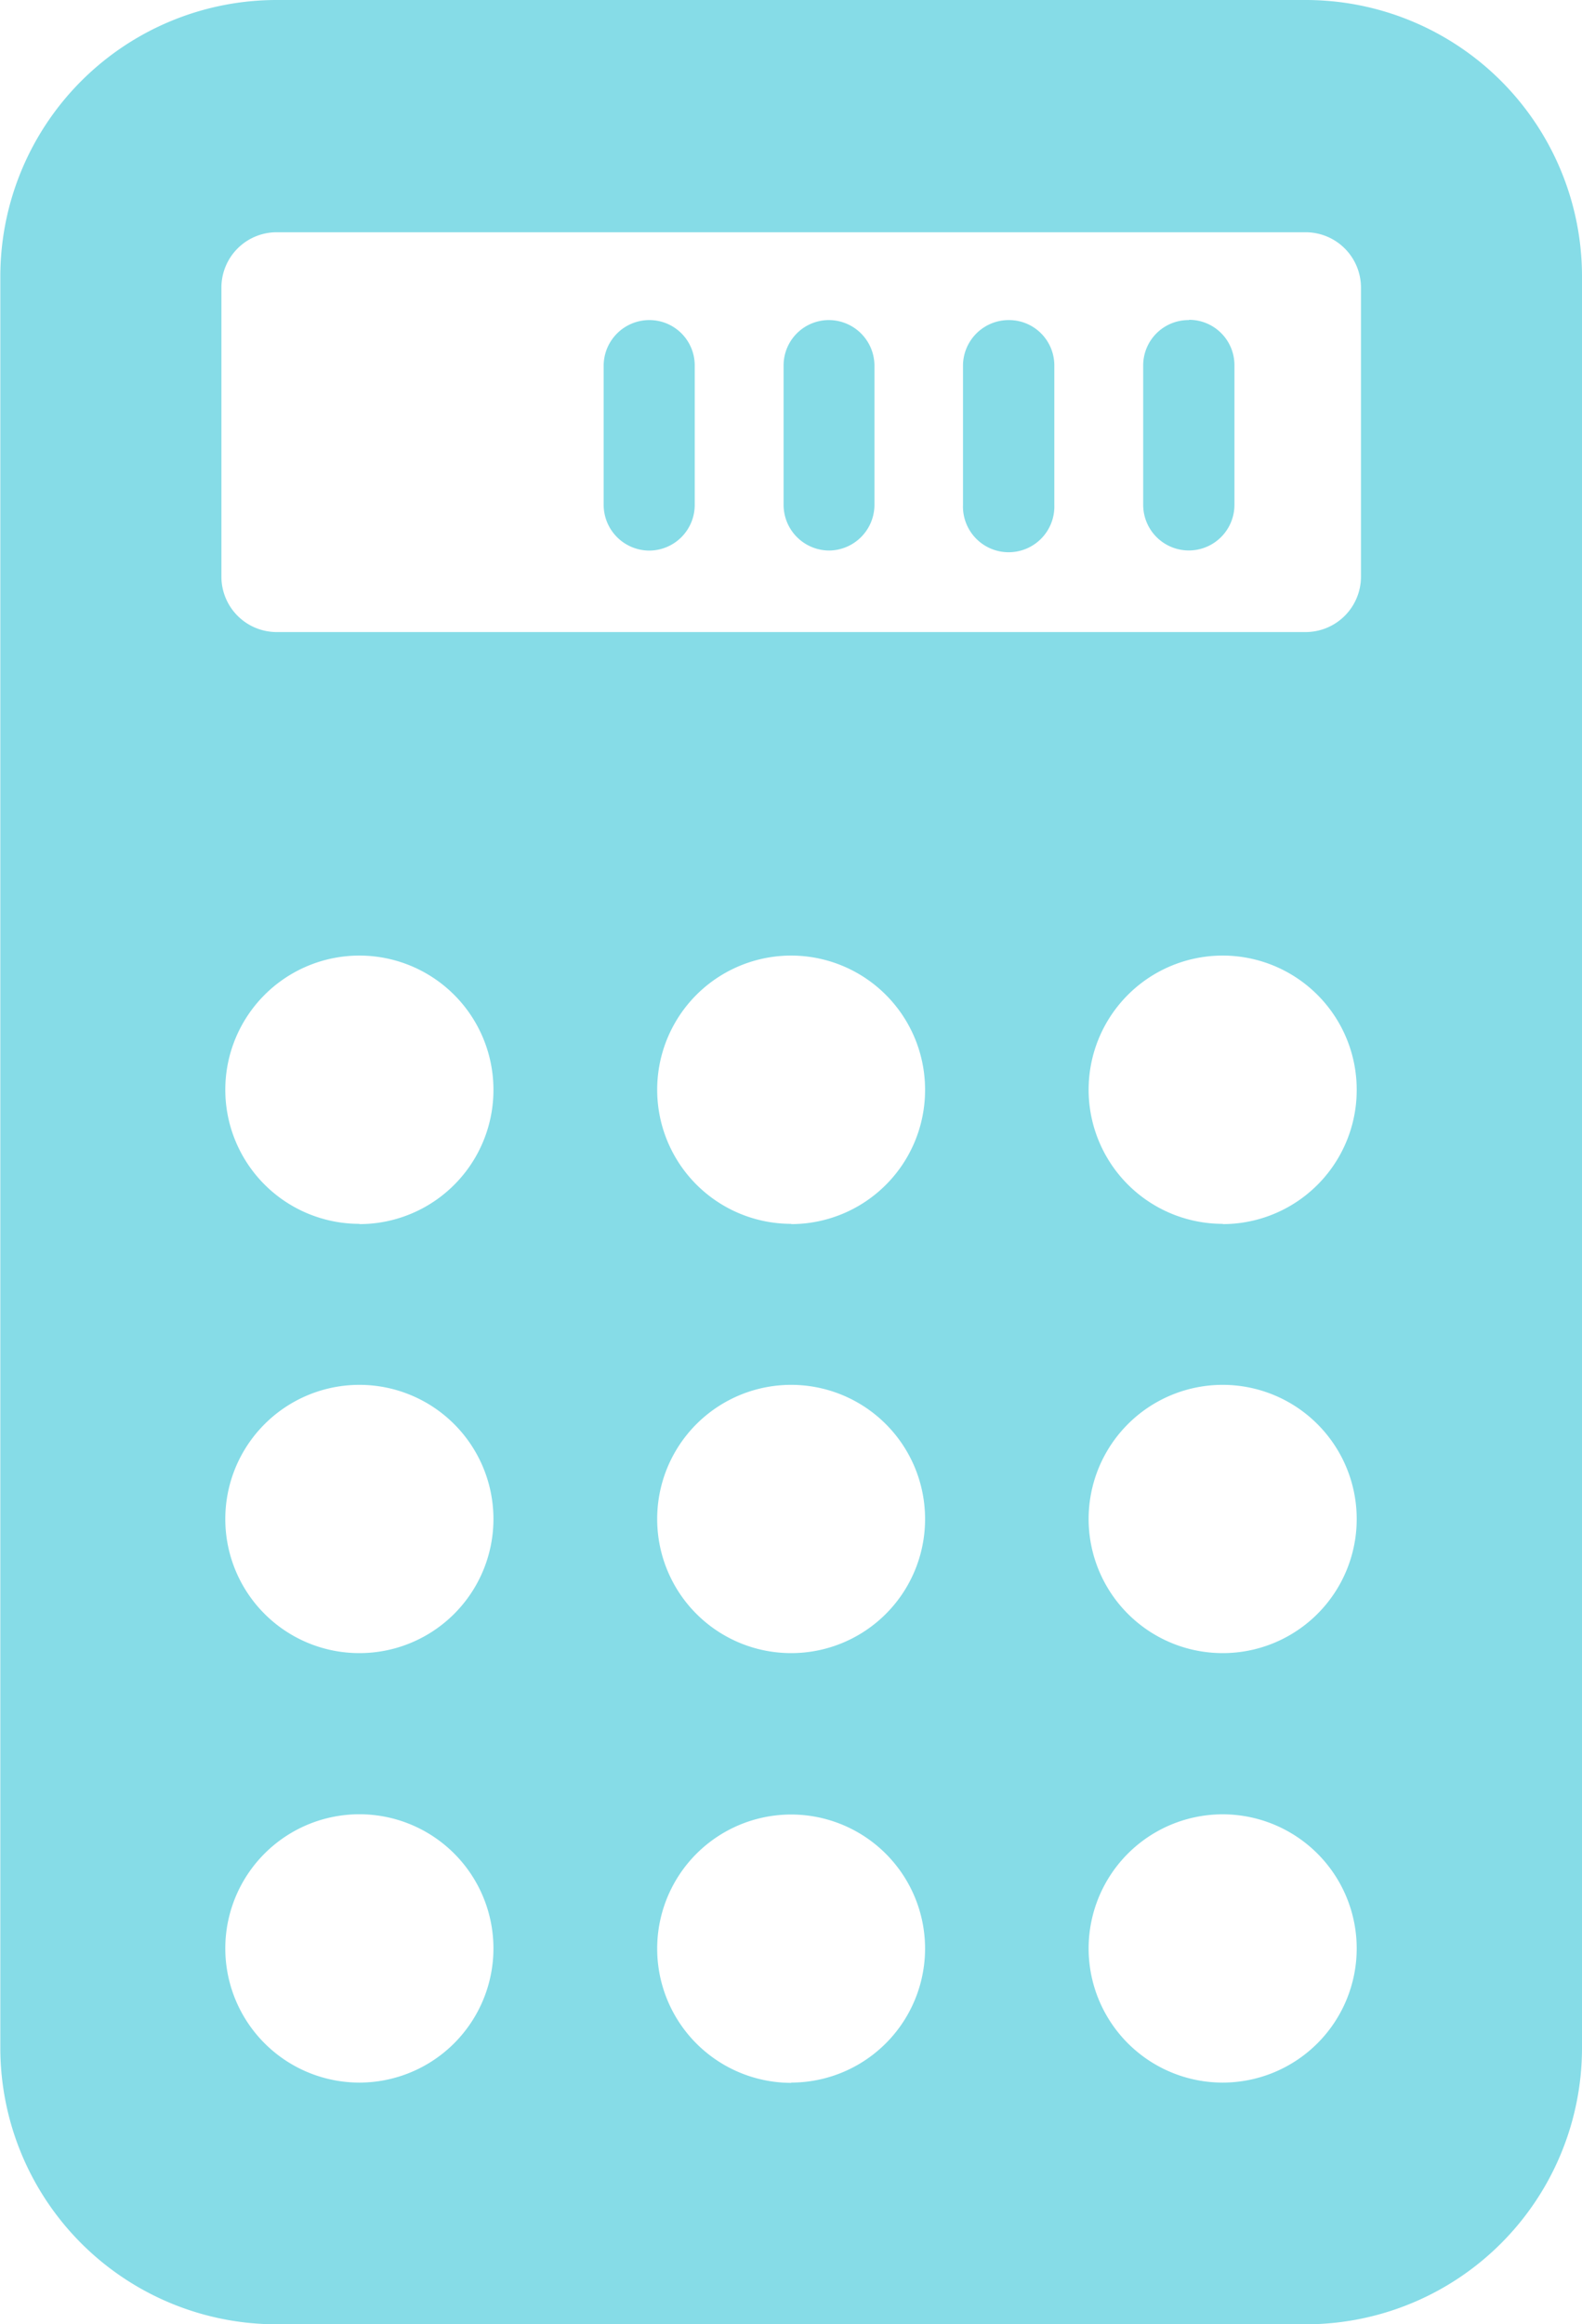 <svg xmlns="http://www.w3.org/2000/svg" xmlns:xlink="http://www.w3.org/1999/xlink" width="24.443" height="35.886" viewBox="0 0 24.443 35.886">
  <defs>
    <clipPath id="clip-path">
      <path id="Path_159" data-name="Path 159" d="M0,11.727H24.443V-24.159H0Z" transform="translate(0 24.159)" fill="#86dce7"/>
    </clipPath>
  </defs>
  <g id="Group_135" data-name="Group 135" transform="translate(0 24.159)">
    <g id="Group_134" data-name="Group 134" transform="translate(0 -24.159)" clip-path="url(#clip-path)">
      <g id="Group_133" data-name="Group 133" transform="translate(0 0)">
        <path id="Path_158" data-name="Path 158" d="M6.593,0h-15.9a4.27,4.27,0,0,0-4.269,4.269v27.35a4.269,4.269,0,0,0,4.269,4.268h15.9a4.268,4.268,0,0,0,4.269-4.268V4.269A4.269,4.269,0,0,0,6.593,0M-8.027,32.155A2.072,2.072,0,0,1-10.1,30.083a2.072,2.072,0,0,1,2.072-2.071,2.071,2.071,0,0,1,2.071,2.071,2.072,2.072,0,0,1-2.071,2.072m0-6.631A2.07,2.07,0,0,1-10.1,23.453a2.072,2.072,0,0,1,2.072-2.071,2.071,2.071,0,0,1,2.071,2.071,2.07,2.07,0,0,1-2.071,2.071m0-6.628A2.071,2.071,0,0,1-10.1,16.825a2.072,2.072,0,0,1,2.072-2.071,2.071,2.071,0,0,1,2.071,2.071A2.07,2.07,0,0,1-8.027,18.9m6.671,13.259a2.071,2.071,0,0,1-2.071-2.072,2.07,2.07,0,0,1,2.071-2.071A2.07,2.07,0,0,1,.712,30.083a2.07,2.07,0,0,1-2.068,2.072m0-6.631a2.069,2.069,0,0,1-2.071-2.071,2.07,2.07,0,0,1,2.071-2.071A2.07,2.07,0,0,1,.712,23.453a2.068,2.068,0,0,1-2.068,2.071m0-6.628a2.07,2.07,0,0,1-2.071-2.071,2.07,2.07,0,0,1,2.071-2.071A2.07,2.07,0,0,1,.712,16.825,2.069,2.069,0,0,1-1.356,18.9M5.312,32.155a2.071,2.071,0,1,1,2.069-2.072,2.071,2.071,0,0,1-2.069,2.072m0-6.631a2.071,2.071,0,1,1,2.069-2.071,2.069,2.069,0,0,1-2.069,2.071m0-6.628a2.071,2.071,0,1,1,2.069-2.071A2.07,2.07,0,0,1,5.312,18.9M7.447,8.905a.856.856,0,0,1-.854.854h-15.9a.855.855,0,0,1-.853-.854V4.44a.854.854,0,0,1,.853-.854h15.9a.855.855,0,0,1,.854.854ZM4.792,4.938a.7.7,0,0,1,.7.7V7.794a.7.7,0,1,1-1.41,0V5.642a.7.7,0,0,1,.706-.7m-2.779,0a.7.7,0,0,1,.7.7V7.794a.706.706,0,1,1-1.411,0V5.642a.706.706,0,0,1,.707-.7m-2.781,0a.706.706,0,0,1,.706.7V7.794A.707.707,0,0,1-.768,8.5a.706.706,0,0,1-.706-.707V5.642a.7.7,0,0,1,.706-.7m-2.779,0a.7.7,0,0,1,.7.7V7.794a.705.705,0,0,1-.7.707.707.707,0,0,1-.707-.707V5.642a.706.706,0,0,1,.707-.7" transform="translate(13.581)" fill="#86dce7"/>
      </g>
    </g>
  </g>
</svg>
